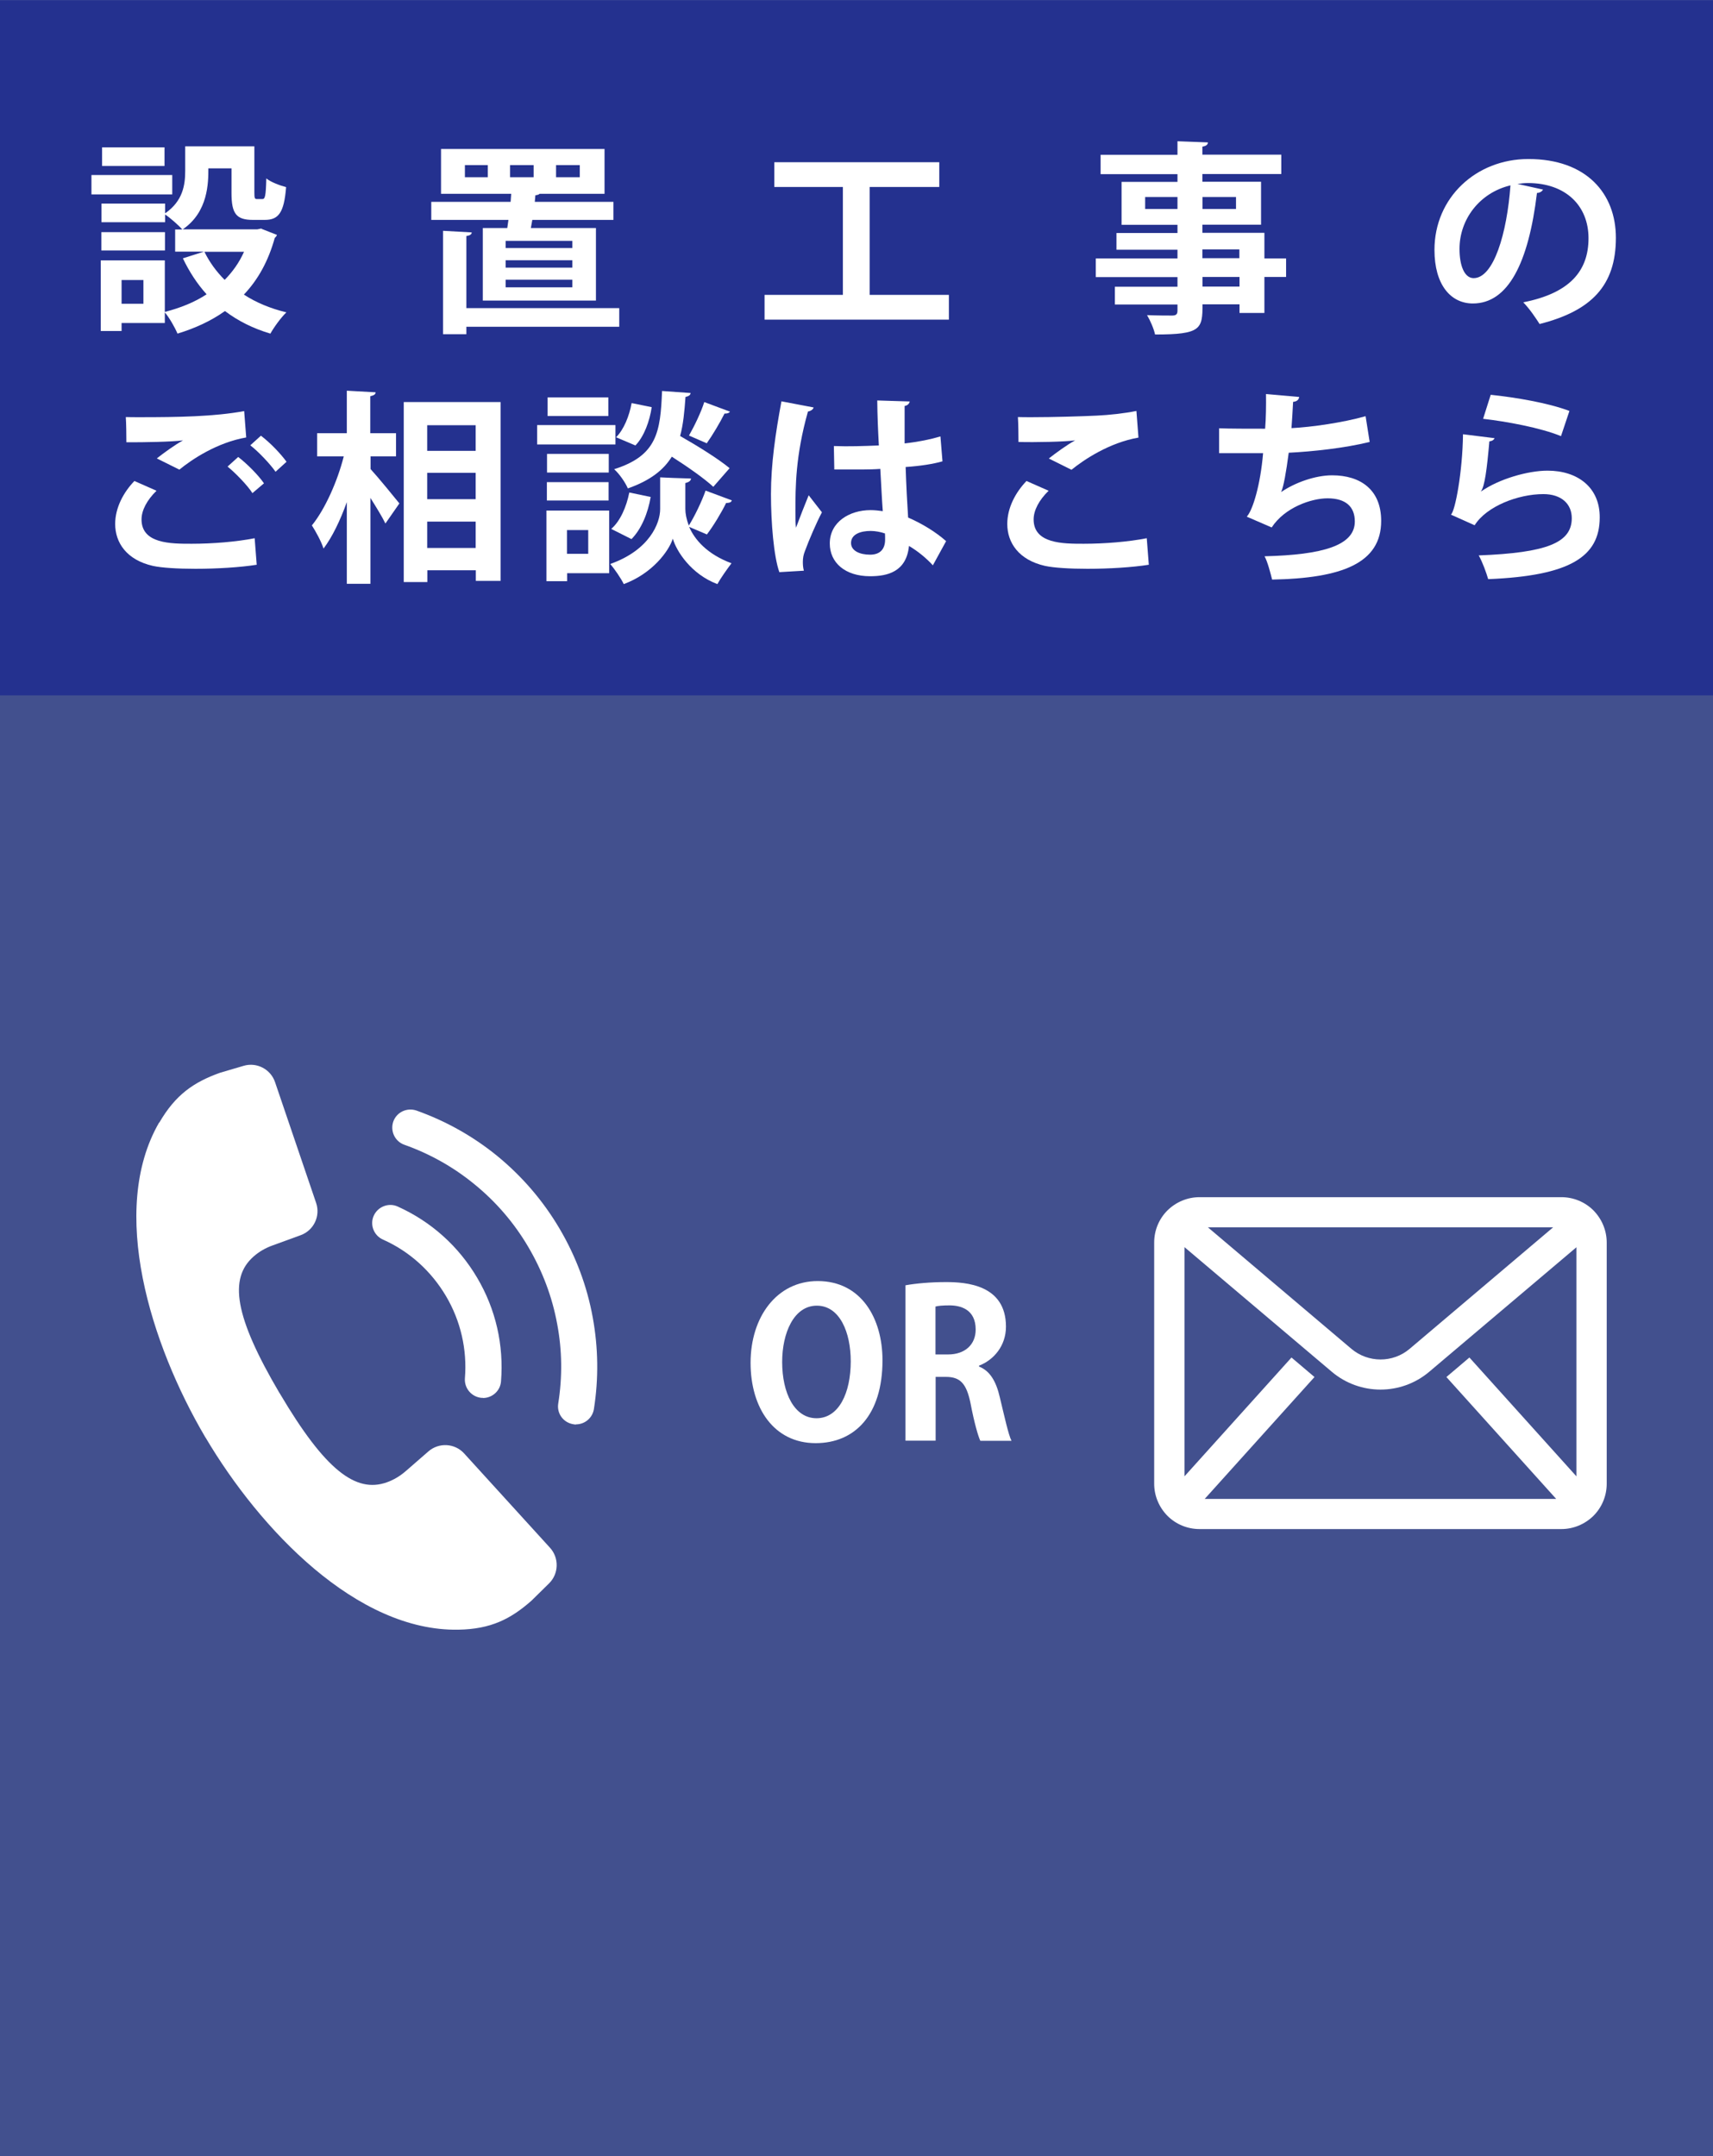 <?xml version="1.0" encoding="UTF-8"?><svg id="_レイヤー_2" xmlns="http://www.w3.org/2000/svg" width="41.5mm" height="52.23mm" viewBox="0 0 117.65 148.05"><defs><style>.cls-1{fill:#24318f;}.cls-2,.cls-3{fill:#fff;}.cls-3{fill-rule:evenodd;}.cls-4{fill:#42508e;}</style></defs><g id="_レイヤー_1-2"><rect class="cls-4" width="117.65" height="148.05"/><rect class="cls-1" width="117.65" height="47.74"/><path class="cls-2" d="M11.83,12.01v1.33h-5.55v-1.33h5.55ZM17.95,15.7l1.07.42c-.03.1-.08.14-.15.21-.44,1.59-1.15,2.87-2.12,3.89.84.55,1.84.96,2.92,1.22-.37.35-.86,1.03-1.1,1.46-1.18-.35-2.22-.87-3.12-1.55-.94.67-2.04,1.18-3.26,1.55-.17-.41-.55-1.08-.87-1.46v.73h-2.97v.55h-1.43v-4.85h4.4v3.54c1.05-.27,2.04-.66,2.87-1.21-.65-.72-1.19-1.55-1.63-2.47l1.45-.46h-1.98v-1.52h.49c-.24-.28-.83-.8-1.18-1.03v.53h-4.37v-1.28h4.37v.67c1.22-.84,1.38-1.95,1.38-2.91v-1.69h4.75v3.18c0,.39.03.44.18.44h.37c.18,0,.24-.18.27-1.42.29.25.94.49,1.36.6-.14,1.76-.52,2.25-1.46,2.25h-.83c-1.14,0-1.46-.44-1.46-1.84v-1.7h-1.59c0,.97,0,2.99-1.76,4.19h5.12l.29-.06ZM11.33,15.93v1.26h-4.37v-1.26h4.37ZM11.3,10.11v1.28h-4.29v-1.28h4.29ZM9.85,20.85v-1.63h-1.5v1.63h1.5ZM14.04,17.28c.34.7.81,1.35,1.39,1.93.55-.56,1-1.19,1.33-1.93h-2.73Z"/><path class="cls-2" d="M33.17,15.65h1.67l.08-.56h-5.3v-1.24h5.45l.04-.55h-4.82v-3.08h11.23v3.08h-4.46c-.06.06-.15.08-.29.1l-.04.45h5.4v1.24h-5.57l-.1.56h4.47v4.98h-7.77v-4.98ZM42.53,21.15v1.28h-10.5v.51h-1.6v-7.1l1.97.11c-.01.13-.11.21-.37.25v4.95h10.5ZM33.5,12.16v-.83h-1.57v.83h1.57ZM39.31,17.02v-.49h-4.58v.49h4.58ZM39.31,18.37v-.51h-4.58v.51h4.58ZM39.31,19.72v-.52h-4.58v.52h4.58ZM35.03,11.33v.83h1.62v-.83h-1.62ZM38.19,11.33v.83h1.63v-.83h-1.63Z"/><path class="cls-2" d="M59.73,20.24h5.44v1.7h-12.66v-1.7h5.38v-7.41h-4.71v-1.7h11.33v1.7h-4.78v7.41Z"/><path class="cls-2" d="M88.33,17.73v1.28h-1.49v2.47h-1.71v-.59h-2.54c0,1.7-.1,2.07-3.26,2.07-.08-.39-.34-.98-.55-1.33.67.03,1.52.03,1.74.03.27-.01.35-.1.35-.34v-.42h-4.3v-1.22h4.3v-.66h-5.61v-1.28h5.61v-.6h-4.19v-1.15h4.19v-.56h-3.84v-2.95h3.84v-.53h-5.28v-1.33h5.28v-.93l2.09.08c-.01.15-.11.25-.38.29v.55h5.42v1.33h-5.42v.53h4.03v2.95h-4.03v.56h4.26v1.76h1.49ZM78.65,14.34h2.22v-.82h-2.22v.82ZM84.89,13.52h-2.3v.82h2.3v-.82ZM82.58,17.12v.6h2.54v-.6h-2.54ZM85.13,19.67v-.66h-2.54v.66h2.54Z"/><path class="cls-2" d="M105.98,13c-.06.13-.23.24-.42.24-.58,4.81-1.98,7.59-4.4,7.59-1.53,0-2.64-1.29-2.64-3.68,0-3.6,2.87-6.24,6.45-6.24,3.98,0,6.01,2.36,6.01,5.41,0,3.3-1.7,5.02-5.24,5.92-.27-.42-.66-1.01-1.12-1.49,3.2-.63,4.48-2.16,4.48-4.4s-1.57-3.79-4.16-3.79c-.25,0-.48.03-.72.06l1.76.39ZM103.74,12.72c-2.14.51-3.5,2.35-3.5,4.36,0,1.18.35,2.01.97,2.01,1.38,0,2.29-3.08,2.53-6.37Z"/><path class="cls-2" d="M17.64,38.77c-1.12.18-2.75.28-4.22.28-1.22,0-2.33-.07-2.92-.2-1.81-.41-2.59-1.6-2.59-2.88,0-1.1.56-2.16,1.32-2.95l1.52.67c-.65.63-1.03,1.34-1.03,1.97,0,1.67,2.01,1.67,3.44,1.67s3.05-.13,4.33-.38l.14,1.81ZM10.77,31.47c.48-.38,1.24-.93,1.8-1.24h0c-.72.1-2.71.14-3.89.13,0-.44-.01-1.33-.04-1.73.27.01.6.01.98.01,2.6,0,5.09-.04,7.15-.42l.14,1.81c-2.01.35-3.75,1.52-4.59,2.21l-1.55-.77ZM17.34,33.86c-.32-.52-1.19-1.41-1.71-1.83l.73-.66c.6.46,1.38,1.24,1.77,1.81l-.79.67ZM18.92,32.38c-.35-.51-1.17-1.38-1.73-1.81l.73-.66c.65.49,1.36,1.24,1.76,1.79l-.76.69Z"/><path class="cls-2" d="M25.45,31.34v.86c.49.53,1.7,2.01,1.98,2.36l-.96,1.38c-.22-.46-.63-1.12-1.03-1.76v5.9h-1.62v-5.61c-.45,1.25-1,2.4-1.6,3.19-.15-.48-.53-1.17-.8-1.59.91-1.12,1.76-3.04,2.19-4.74h-1.83v-1.59h2.04v-2.92l1.98.11c-.01.14-.11.21-.37.27v2.54h1.77v1.59h-1.77ZM27.73,27.6h6.65v12.28h-1.7v-.73h-3.33v.81h-1.62v-12.37ZM32.67,29.19h-3.33v1.76h3.33v-1.76ZM32.67,32.46h-3.33v1.81h3.33v-1.81ZM29.34,37.62h3.33v-1.81h-3.33v1.81Z"/><path class="cls-2" d="M42.27,29.18v1.33h-5.38v-1.33h5.38ZM41.84,35.05v4.3h-2.89v.55h-1.42v-4.85h4.31ZM41.81,31.16v1.28h-4.24v-1.28h4.24ZM37.56,34.36v-1.26h4.24v1.26h-4.24ZM41.78,27.28v1.28h-4.17v-1.28h4.17ZM40.4,36.39h-1.46v1.63h1.46v-1.63ZM50.25,34.38c-.04.11-.18.15-.38.15-.32.66-.87,1.57-1.32,2.16l-1.22-.52c.38.87,1.22,1.87,2.91,2.5-.29.38-.75,1.03-.97,1.43-1.79-.67-2.81-2.25-3.06-3.12-.28.87-1.42,2.4-3.37,3.12-.18-.38-.63-1.04-.93-1.38,2.71-.96,3.43-2.81,3.43-3.77v-2.18l.88.04,1.24.04c-.01.15-.14.25-.39.31v1.78c0,.31.07.7.24,1.14.41-.66.89-1.66,1.15-2.4l1.8.67ZM44.69,34.11c-.18,1.08-.63,2.21-1.32,2.9l-1.39-.7c.62-.53,1.05-1.53,1.24-2.5l1.48.31ZM47.43,26.98c-.01.14-.13.22-.35.27-.07.98-.15,1.88-.37,2.68,1.18.67,2.63,1.57,3.4,2.21l-1.12,1.28c-.6-.56-1.77-1.38-2.85-2.07-.56.91-1.48,1.64-3.02,2.18-.17-.41-.59-1.01-.94-1.32,2.95-.93,3.18-2.56,3.29-5.37l1.97.14ZM42.31,30.02c.53-.52.91-1.46,1.07-2.35l1.38.28c-.14.94-.51,2-1.12,2.63l-1.32-.56ZM50.14,28.25c-.06.1-.2.15-.38.14-.31.62-.82,1.48-1.22,2.04l-1.22-.53c.37-.65.83-1.6,1.05-2.3l1.77.66Z"/><path class="cls-2" d="M53.53,39.29c-.39-1.08-.58-3.44-.58-5.37,0-2.05.31-4.17.72-6.37l2.21.42c-.03.14-.21.25-.39.28-.86,3.05-.86,5.21-.86,6.83,0,.48,0,.91.04,1.15.2-.55.65-1.7.87-2.23l.91,1.17c-.37.7-.88,1.88-1.17,2.67-.1.25-.14.48-.14.74,0,.18.01.38.07.6l-1.69.1ZM57.27,30.62c1.03.04,2.07,0,3.09-.04-.06-1.1-.1-2.05-.11-3.09l2.23.07c-.03.14-.13.27-.35.31v2.57c.97-.11,1.79-.28,2.46-.48l.14,1.71c-.62.18-1.5.32-2.53.39.04,1.26.11,2.56.17,3.47.97.42,1.91,1,2.61,1.62l-.91,1.66c-.45-.49-1.03-.97-1.64-1.33-.18,1.78-1.48,2.08-2.67,2.08-1.73,0-2.77-.94-2.77-2.25,0-1.48,1.36-2.29,2.8-2.29.27,0,.55.03.84.07-.06-.75-.11-1.87-.17-2.9-.41.03-.9.04-1.21.04h-1.95l-.03-1.62ZM60.77,36.62c-.28-.1-.66-.17-.97-.17-.69,0-1.35.22-1.35.83,0,.53.59.8,1.31.8s1.04-.42,1.03-1.07c0-.1,0-.27-.01-.39Z"/><path class="cls-2" d="M78.91,38.77c-1.12.18-2.75.28-4.22.28-1.22,0-2.33-.07-2.92-.2-1.81-.41-2.59-1.6-2.59-2.88,0-1.1.56-2.16,1.32-2.95l1.52.67c-.65.63-1.03,1.34-1.03,1.97,0,1.67,2.02,1.67,3.44,1.67s3.05-.13,4.33-.38l.14,1.81ZM72.04,31.47c.48-.38,1.24-.93,1.8-1.24h0c-.72.1-2.71.14-3.89.11,0-.42-.01-1.32-.04-1.71.25.01.59.01.97.01,1.42,0,3.47-.06,4.46-.11.84-.04,1.87-.15,2.71-.32l.14,1.83c-2.01.35-3.75,1.52-4.6,2.21l-1.55-.77Z"/><path class="cls-2" d="M94.06,30.34c-1.69.42-3.92.66-5.55.74-.18,1.36-.35,2.32-.52,2.7.96-.66,2.36-1.15,3.5-1.15,1.94,0,3.37.98,3.37,3.13,0,2.9-2.68,3.94-7.49,4.03-.11-.44-.32-1.25-.52-1.6,3.98-.1,6.2-.73,6.2-2.39,0-1.01-.62-1.59-1.87-1.59-1.11,0-2.94.62-3.84,2l-1.71-.74c.42-.46.94-2.21,1.12-4.36h-3.02v-1.71c.65.03,2.15.03,3.16.03.06-.73.07-1.59.06-2.38l2.28.2c-.04.24-.21.31-.42.34-.03.6-.07,1.25-.11,1.8,1.38-.07,3.54-.38,5.09-.82l.28,1.77Z"/><path class="cls-2" d="M102.66,30.06c-.07.15-.17.21-.37.24-.17,1.95-.32,3.08-.58,3.44h.01c1.25-.87,3.23-1.43,4.57-1.43,2.05,0,3.6,1.14,3.58,3.23-.01,2.68-2.04,3.99-7.66,4.22-.13-.44-.38-1.15-.65-1.63,4.68-.18,6.38-.87,6.39-2.54.01-1-.72-1.67-1.95-1.67-1.74,0-3.91.84-4.72,2.14l-1.63-.73c.29-.22.8-2.95.83-5.52l2.17.27ZM102.38,27.1c1.7.18,3.93.55,5.41,1.11l-.58,1.73c-1.41-.58-3.77-1.01-5.35-1.19l.52-1.64Z"/><path class="cls-2" d="M39.57,97.81c-.06,0-.13,0-.2-.02-.68-.11-1.14-.74-1.03-1.42.29-1.82.27-3.65-.07-5.45-.34-1.86-1.01-3.64-1.98-5.29-.98-1.67-2.23-3.12-3.72-4.33-1.43-1.17-3.05-2.08-4.8-2.7-.65-.23-.98-.94-.76-1.59.23-.65.94-.98,1.59-.76,2.02.72,3.88,1.76,5.54,3.11,1.71,1.4,3.16,3.08,4.29,5,1.12,1.9,1.89,3.95,2.28,6.1.38,2.08.41,4.19.08,6.29-.1.61-.62,1.05-1.23,1.05Z"/><path class="cls-2" d="M33.17,95.98s-.07,0-.1,0c-.68-.06-1.19-.66-1.14-1.34.16-1.98-.29-3.94-1.3-5.65-1.02-1.72-2.51-3.07-4.33-3.88-.63-.28-.91-1.02-.63-1.64s1.02-.91,1.64-.63c2.29,1.03,4.18,2.72,5.46,4.89,1.28,2.16,1.84,4.63,1.64,7.12-.05.65-.6,1.14-1.24,1.14Z"/><path class="cls-2" d="M10.93,77.07c-3.49,6.04-.57,15.25,3.15,21.58h0s.01.02.02.03c0,.01.01.02.02.03h0c3.74,6.32,10.39,13.32,17.37,13.19,2.21-.04,3.57-.72,5.01-1.99l1.21-1.19c.67-.66.7-1.74.07-2.44l-5.9-6.48c-.64-.71-1.74-.77-2.46-.14l-1.54,1.34c-.39.34-.83.61-1.31.78-2.14.76-4.24-.84-7.34-6.08,0-.01-.01-.02-.02-.03,0-.01-.01-.02-.02-.03-3.09-5.25-3.48-7.86-1.78-9.36.38-.34.84-.6,1.32-.77l1.92-.7c.9-.33,1.37-1.31,1.06-2.22l-2.82-8.29c-.3-.89-1.26-1.39-2.16-1.12l-1.63.48c-1.81.65-3.05,1.51-4.16,3.42Z"/><path class="cls-2" d="M60.61,93.4c0,3.77-1.91,5.69-4.59,5.69-2.85,0-4.47-2.39-4.47-5.52s1.79-5.61,4.61-5.61c2.99,0,4.45,2.56,4.45,5.44ZM53.72,93.52c0,2.12.83,3.86,2.36,3.86s2.35-1.73,2.35-3.91c0-1.98-.75-3.82-2.33-3.82s-2.38,1.88-2.38,3.86Z"/><path class="cls-2" d="M67.24,93.83c.76.3,1.18,1.03,1.43,2.12.31,1.28.59,2.57.8,2.98h-2.14c-.15-.31-.42-1.25-.67-2.56-.28-1.39-.72-1.83-1.7-1.83h-.7v4.38h-2.07v-10.67c.72-.13,1.73-.22,2.78-.22,1.36,0,4.12.17,4.12,3.06,0,1.32-.84,2.29-1.85,2.68v.04ZM65.11,93c1.18,0,1.9-.69,1.9-1.71,0-1.39-1.04-1.66-1.8-1.66-.46,0-.79.03-.96.08v3.29h.86Z"/><path class="cls-3" d="M110.35,85.31c0-.82-.33-1.61-.91-2.2-.58-.58-1.37-.91-2.2-.91h-24.86c-.82,0-1.61.33-2.2.91-.58.58-.91,1.37-.91,2.2v16.57c0,.82.33,1.61.91,2.2.58.58,1.37.91,2.2.91h24.86c.82,0,1.61-.33,2.2-.91.58-.58.91-1.37.91-2.2v-16.57ZM108.28,85.63l-10.12,8.56c-1.93,1.63-4.76,1.63-6.69,0l-10.12-8.56v15.74l7.35-8.16,1.58,1.34-7.54,8.37h24.14l-7.54-8.37,1.58-1.34,7.35,8.16v-15.74h0ZM106.68,84.27h-23.72l9.85,8.34c1.16.98,2.86.98,4.01,0l9.85-8.34Z"/></g></svg>